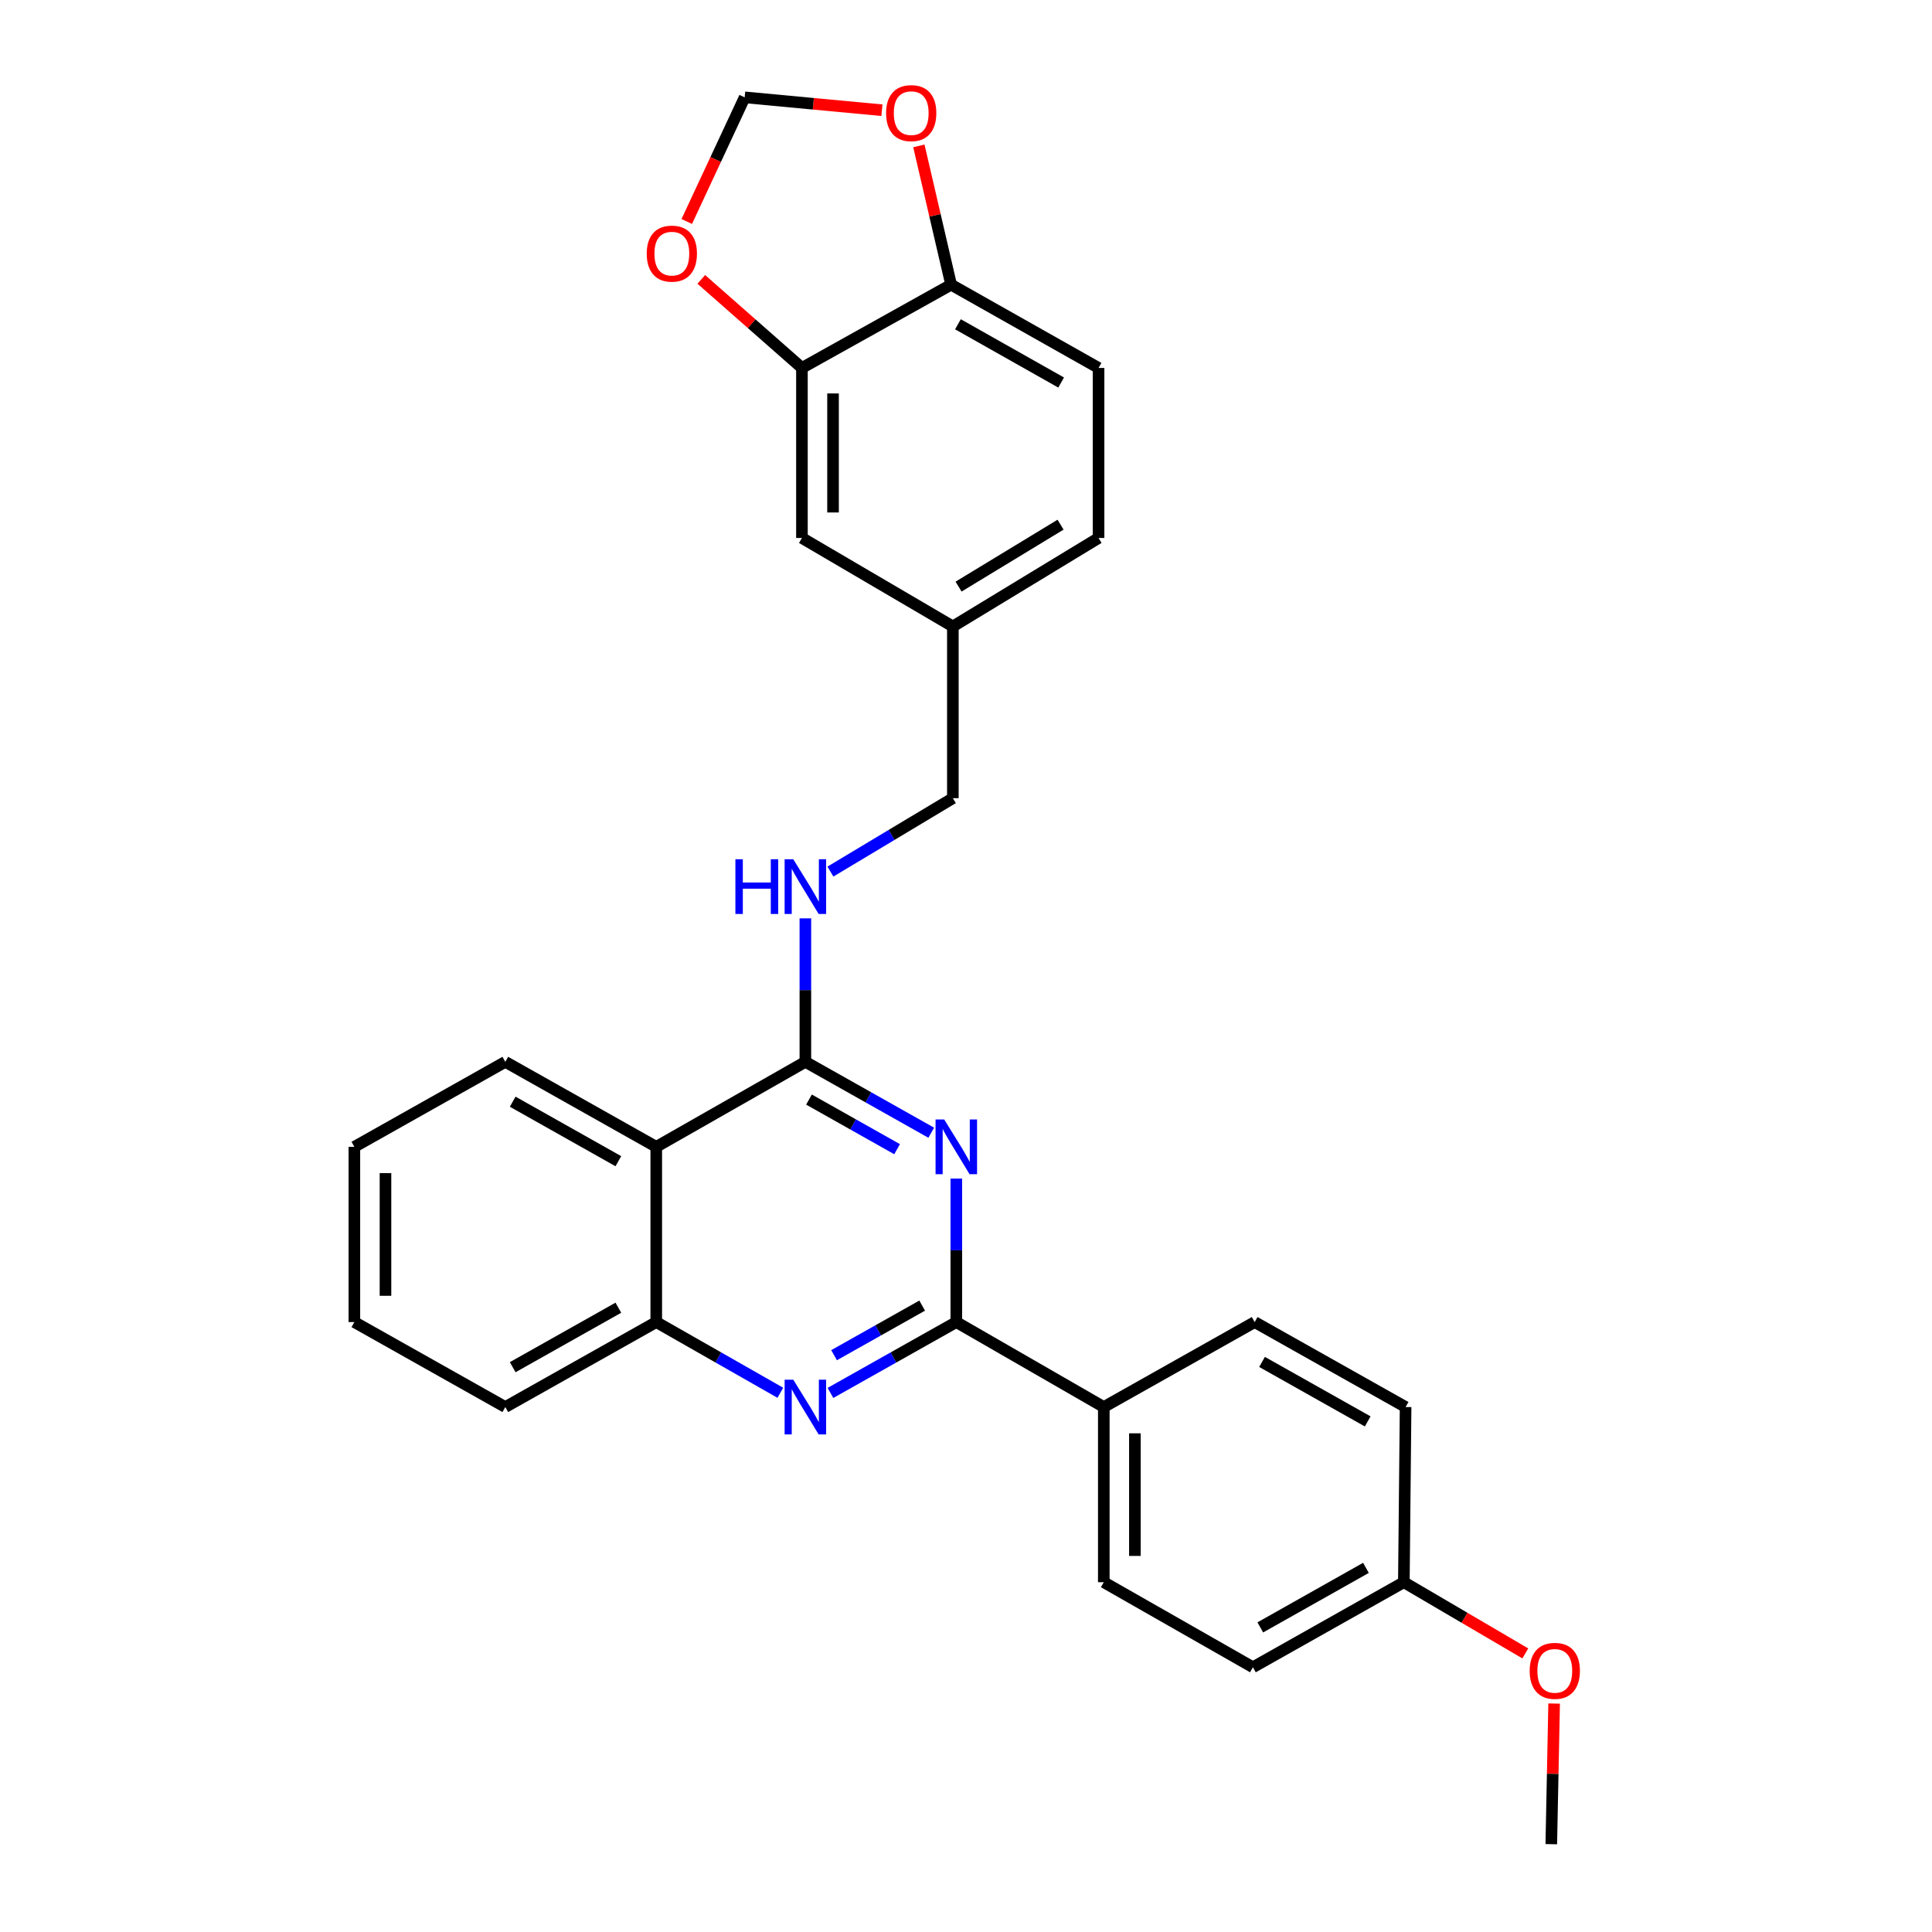 <?xml version='1.0' encoding='iso-8859-1'?>
<svg version='1.1' baseProfile='full'
              xmlns='http://www.w3.org/2000/svg'
                      xmlns:rdkit='http://www.rdkit.org/xml'
                      xmlns:xlink='http://www.w3.org/1999/xlink'
                  xml:space='preserve'
width='1000px' height='1000px' viewBox='0 0 1000 1000'>
<!-- END OF HEADER -->
<rect style='opacity:1.0;fill:#FFFFFF;stroke:none' width='1000' height='1000' x='0' y='0'> </rect>
<path class='bond-0' d='M 482.004,586.294 L 449.432,567.952' style='fill:none;fill-rule:evenodd;stroke:#0000FF;stroke-width:6px;stroke-linecap:butt;stroke-linejoin:miter;stroke-opacity:1' />
<path class='bond-0' d='M 449.432,567.952 L 416.861,549.609' style='fill:none;fill-rule:evenodd;stroke:#000000;stroke-width:6px;stroke-linecap:butt;stroke-linejoin:miter;stroke-opacity:1' />
<path class='bond-0' d='M 464.333,594.819 L 441.533,581.979' style='fill:none;fill-rule:evenodd;stroke:#0000FF;stroke-width:6px;stroke-linecap:butt;stroke-linejoin:miter;stroke-opacity:1' />
<path class='bond-0' d='M 441.533,581.979 L 418.733,569.14' style='fill:none;fill-rule:evenodd;stroke:#000000;stroke-width:6px;stroke-linecap:butt;stroke-linejoin:miter;stroke-opacity:1' />
<path class='bond-1' d='M 494.986,610.032 L 494.986,647.168' style='fill:none;fill-rule:evenodd;stroke:#0000FF;stroke-width:6px;stroke-linecap:butt;stroke-linejoin:miter;stroke-opacity:1' />
<path class='bond-1' d='M 494.986,647.168 L 494.986,684.305' style='fill:none;fill-rule:evenodd;stroke:#000000;stroke-width:6px;stroke-linecap:butt;stroke-linejoin:miter;stroke-opacity:1' />
<path class='bond-3' d='M 416.861,549.609 L 339.675,593.605' style='fill:none;fill-rule:evenodd;stroke:#000000;stroke-width:6px;stroke-linecap:butt;stroke-linejoin:miter;stroke-opacity:1' />
<path class='bond-5' d='M 416.861,549.609 L 416.861,512.473' style='fill:none;fill-rule:evenodd;stroke:#000000;stroke-width:6px;stroke-linecap:butt;stroke-linejoin:miter;stroke-opacity:1' />
<path class='bond-5' d='M 416.861,512.473 L 416.861,475.337' style='fill:none;fill-rule:evenodd;stroke:#0000FF;stroke-width:6px;stroke-linecap:butt;stroke-linejoin:miter;stroke-opacity:1' />
<path class='bond-2' d='M 494.986,684.305 L 462.414,702.64' style='fill:none;fill-rule:evenodd;stroke:#000000;stroke-width:6px;stroke-linecap:butt;stroke-linejoin:miter;stroke-opacity:1' />
<path class='bond-2' d='M 462.414,702.64 L 429.842,720.975' style='fill:none;fill-rule:evenodd;stroke:#0000FF;stroke-width:6px;stroke-linecap:butt;stroke-linejoin:miter;stroke-opacity:1' />
<path class='bond-2' d='M 477.317,675.776 L 454.517,688.611' style='fill:none;fill-rule:evenodd;stroke:#000000;stroke-width:6px;stroke-linecap:butt;stroke-linejoin:miter;stroke-opacity:1' />
<path class='bond-2' d='M 454.517,688.611 L 431.716,701.445' style='fill:none;fill-rule:evenodd;stroke:#0000FF;stroke-width:6px;stroke-linecap:butt;stroke-linejoin:miter;stroke-opacity:1' />
<path class='bond-7' d='M 494.986,684.305 L 571.322,728.282' style='fill:none;fill-rule:evenodd;stroke:#000000;stroke-width:6px;stroke-linecap:butt;stroke-linejoin:miter;stroke-opacity:1' />
<path class='bond-4' d='M 403.9,720.898 L 371.787,702.601' style='fill:none;fill-rule:evenodd;stroke:#0000FF;stroke-width:6px;stroke-linecap:butt;stroke-linejoin:miter;stroke-opacity:1' />
<path class='bond-4' d='M 371.787,702.601 L 339.675,684.305' style='fill:none;fill-rule:evenodd;stroke:#000000;stroke-width:6px;stroke-linecap:butt;stroke-linejoin:miter;stroke-opacity:1' />
<path class='bond-22' d='M 339.675,593.605 L 261.549,549.609' style='fill:none;fill-rule:evenodd;stroke:#000000;stroke-width:6px;stroke-linecap:butt;stroke-linejoin:miter;stroke-opacity:1' />
<path class='bond-22' d='M 320.056,601.033 L 265.369,570.236' style='fill:none;fill-rule:evenodd;stroke:#000000;stroke-width:6px;stroke-linecap:butt;stroke-linejoin:miter;stroke-opacity:1' />
<path class='bond-28' d='M 339.675,593.605 L 339.675,684.305' style='fill:none;fill-rule:evenodd;stroke:#000000;stroke-width:6px;stroke-linecap:butt;stroke-linejoin:miter;stroke-opacity:1' />
<path class='bond-24' d='M 339.675,684.305 L 261.549,728.282' style='fill:none;fill-rule:evenodd;stroke:#000000;stroke-width:6px;stroke-linecap:butt;stroke-linejoin:miter;stroke-opacity:1' />
<path class='bond-24' d='M 320.059,676.872 L 265.371,707.656' style='fill:none;fill-rule:evenodd;stroke:#000000;stroke-width:6px;stroke-linecap:butt;stroke-linejoin:miter;stroke-opacity:1' />
<path class='bond-17' d='M 429.826,451.134 L 461.511,432.134' style='fill:none;fill-rule:evenodd;stroke:#0000FF;stroke-width:6px;stroke-linecap:butt;stroke-linejoin:miter;stroke-opacity:1' />
<path class='bond-17' d='M 461.511,432.134 L 493.197,413.134' style='fill:none;fill-rule:evenodd;stroke:#000000;stroke-width:6px;stroke-linecap:butt;stroke-linejoin:miter;stroke-opacity:1' />
<path class='bond-6' d='M 415.081,190.448 L 415.081,278.456' style='fill:none;fill-rule:evenodd;stroke:#000000;stroke-width:6px;stroke-linecap:butt;stroke-linejoin:miter;stroke-opacity:1' />
<path class='bond-6' d='M 431.18,203.649 L 431.18,265.255' style='fill:none;fill-rule:evenodd;stroke:#000000;stroke-width:6px;stroke-linecap:butt;stroke-linejoin:miter;stroke-opacity:1' />
<path class='bond-9' d='M 415.081,190.448 L 389.033,167.528' style='fill:none;fill-rule:evenodd;stroke:#000000;stroke-width:6px;stroke-linecap:butt;stroke-linejoin:miter;stroke-opacity:1' />
<path class='bond-9' d='M 389.033,167.528 L 362.984,144.607' style='fill:none;fill-rule:evenodd;stroke:#FF0000;stroke-width:6px;stroke-linecap:butt;stroke-linejoin:miter;stroke-opacity:1' />
<path class='bond-31' d='M 415.081,190.448 L 492.294,147.356' style='fill:none;fill-rule:evenodd;stroke:#000000;stroke-width:6px;stroke-linecap:butt;stroke-linejoin:miter;stroke-opacity:1' />
<path class='bond-14' d='M 571.322,728.282 L 571.322,818.947' style='fill:none;fill-rule:evenodd;stroke:#000000;stroke-width:6px;stroke-linecap:butt;stroke-linejoin:miter;stroke-opacity:1' />
<path class='bond-14' d='M 587.421,741.882 L 587.421,805.347' style='fill:none;fill-rule:evenodd;stroke:#000000;stroke-width:6px;stroke-linecap:butt;stroke-linejoin:miter;stroke-opacity:1' />
<path class='bond-15' d='M 571.322,728.282 L 649.412,684.305' style='fill:none;fill-rule:evenodd;stroke:#000000;stroke-width:6px;stroke-linecap:butt;stroke-linejoin:miter;stroke-opacity:1' />
<path class='bond-8' d='M 492.294,147.356 L 568.612,190.448' style='fill:none;fill-rule:evenodd;stroke:#000000;stroke-width:6px;stroke-linecap:butt;stroke-linejoin:miter;stroke-opacity:1' />
<path class='bond-8' d='M 495.826,167.839 L 549.249,198.003' style='fill:none;fill-rule:evenodd;stroke:#000000;stroke-width:6px;stroke-linecap:butt;stroke-linejoin:miter;stroke-opacity:1' />
<path class='bond-10' d='M 492.294,147.356 L 483.948,111.435' style='fill:none;fill-rule:evenodd;stroke:#000000;stroke-width:6px;stroke-linecap:butt;stroke-linejoin:miter;stroke-opacity:1' />
<path class='bond-10' d='M 483.948,111.435 L 475.602,75.513' style='fill:none;fill-rule:evenodd;stroke:#FF0000;stroke-width:6px;stroke-linecap:butt;stroke-linejoin:miter;stroke-opacity:1' />
<path class='bond-11' d='M 355.462,114.646 L 370.452,82.516' style='fill:none;fill-rule:evenodd;stroke:#FF0000;stroke-width:6px;stroke-linecap:butt;stroke-linejoin:miter;stroke-opacity:1' />
<path class='bond-11' d='M 370.452,82.516 L 385.441,50.386' style='fill:none;fill-rule:evenodd;stroke:#000000;stroke-width:6px;stroke-linecap:butt;stroke-linejoin:miter;stroke-opacity:1' />
<path class='bond-32' d='M 456.478,57.049 L 420.959,53.718' style='fill:none;fill-rule:evenodd;stroke:#FF0000;stroke-width:6px;stroke-linecap:butt;stroke-linejoin:miter;stroke-opacity:1' />
<path class='bond-32' d='M 420.959,53.718 L 385.441,50.386' style='fill:none;fill-rule:evenodd;stroke:#000000;stroke-width:6px;stroke-linecap:butt;stroke-linejoin:miter;stroke-opacity:1' />
<path class='bond-12' d='M 415.081,278.456 L 493.197,324.258' style='fill:none;fill-rule:evenodd;stroke:#000000;stroke-width:6px;stroke-linecap:butt;stroke-linejoin:miter;stroke-opacity:1' />
<path class='bond-13' d='M 568.612,190.448 L 568.612,278.456' style='fill:none;fill-rule:evenodd;stroke:#000000;stroke-width:6px;stroke-linecap:butt;stroke-linejoin:miter;stroke-opacity:1' />
<path class='bond-20' d='M 571.322,818.947 L 648.508,862.969' style='fill:none;fill-rule:evenodd;stroke:#000000;stroke-width:6px;stroke-linecap:butt;stroke-linejoin:miter;stroke-opacity:1' />
<path class='bond-21' d='M 649.412,684.305 L 727.537,728.282' style='fill:none;fill-rule:evenodd;stroke:#000000;stroke-width:6px;stroke-linecap:butt;stroke-linejoin:miter;stroke-opacity:1' />
<path class='bond-21' d='M 653.233,704.931 L 707.921,735.715' style='fill:none;fill-rule:evenodd;stroke:#000000;stroke-width:6px;stroke-linecap:butt;stroke-linejoin:miter;stroke-opacity:1' />
<path class='bond-16' d='M 493.197,324.258 L 493.197,413.134' style='fill:none;fill-rule:evenodd;stroke:#000000;stroke-width:6px;stroke-linecap:butt;stroke-linejoin:miter;stroke-opacity:1' />
<path class='bond-19' d='M 493.197,324.258 L 568.612,278.456' style='fill:none;fill-rule:evenodd;stroke:#000000;stroke-width:6px;stroke-linecap:butt;stroke-linejoin:miter;stroke-opacity:1' />
<path class='bond-19' d='M 496.152,303.628 L 548.943,271.567' style='fill:none;fill-rule:evenodd;stroke:#000000;stroke-width:6px;stroke-linecap:butt;stroke-linejoin:miter;stroke-opacity:1' />
<path class='bond-18' d='M 726.633,818.947 L 727.537,728.282' style='fill:none;fill-rule:evenodd;stroke:#000000;stroke-width:6px;stroke-linecap:butt;stroke-linejoin:miter;stroke-opacity:1' />
<path class='bond-23' d='M 726.633,818.947 L 758.064,837.373' style='fill:none;fill-rule:evenodd;stroke:#000000;stroke-width:6px;stroke-linecap:butt;stroke-linejoin:miter;stroke-opacity:1' />
<path class='bond-23' d='M 758.064,837.373 L 789.494,855.8' style='fill:none;fill-rule:evenodd;stroke:#FF0000;stroke-width:6px;stroke-linecap:butt;stroke-linejoin:miter;stroke-opacity:1' />
<path class='bond-29' d='M 726.633,818.947 L 648.508,862.969' style='fill:none;fill-rule:evenodd;stroke:#000000;stroke-width:6px;stroke-linecap:butt;stroke-linejoin:miter;stroke-opacity:1' />
<path class='bond-29' d='M 707.011,811.524 L 652.324,842.34' style='fill:none;fill-rule:evenodd;stroke:#000000;stroke-width:6px;stroke-linecap:butt;stroke-linejoin:miter;stroke-opacity:1' />
<path class='bond-26' d='M 261.549,549.609 L 183.424,593.605' style='fill:none;fill-rule:evenodd;stroke:#000000;stroke-width:6px;stroke-linecap:butt;stroke-linejoin:miter;stroke-opacity:1' />
<path class='bond-25' d='M 804.415,881.754 L 803.679,918.15' style='fill:none;fill-rule:evenodd;stroke:#FF0000;stroke-width:6px;stroke-linecap:butt;stroke-linejoin:miter;stroke-opacity:1' />
<path class='bond-25' d='M 803.679,918.15 L 802.943,954.545' style='fill:none;fill-rule:evenodd;stroke:#000000;stroke-width:6px;stroke-linecap:butt;stroke-linejoin:miter;stroke-opacity:1' />
<path class='bond-27' d='M 261.549,728.282 L 183.424,684.305' style='fill:none;fill-rule:evenodd;stroke:#000000;stroke-width:6px;stroke-linecap:butt;stroke-linejoin:miter;stroke-opacity:1' />
<path class='bond-30' d='M 183.424,593.605 L 183.424,684.305' style='fill:none;fill-rule:evenodd;stroke:#000000;stroke-width:6px;stroke-linecap:butt;stroke-linejoin:miter;stroke-opacity:1' />
<path class='bond-30' d='M 199.523,607.21 L 199.523,670.7' style='fill:none;fill-rule:evenodd;stroke:#000000;stroke-width:6px;stroke-linecap:butt;stroke-linejoin:miter;stroke-opacity:1' />
<path  class='atom-0' d='M 488.726 579.445
L 498.006 594.445
Q 498.926 595.925, 500.406 598.605
Q 501.886 601.285, 501.966 601.445
L 501.966 579.445
L 505.726 579.445
L 505.726 607.765
L 501.846 607.765
L 491.886 591.365
Q 490.726 589.445, 489.486 587.245
Q 488.286 585.045, 487.926 584.365
L 487.926 607.765
L 484.246 607.765
L 484.246 579.445
L 488.726 579.445
' fill='#0000FF'/>
<path  class='atom-3' d='M 410.601 714.122
L 419.881 729.122
Q 420.801 730.602, 422.281 733.282
Q 423.761 735.962, 423.841 736.122
L 423.841 714.122
L 427.601 714.122
L 427.601 742.442
L 423.721 742.442
L 413.761 726.042
Q 412.601 724.122, 411.361 721.922
Q 410.161 719.722, 409.801 719.042
L 409.801 742.442
L 406.121 742.442
L 406.121 714.122
L 410.601 714.122
' fill='#0000FF'/>
<path  class='atom-6' d='M 380.641 444.749
L 384.481 444.749
L 384.481 456.789
L 398.961 456.789
L 398.961 444.749
L 402.801 444.749
L 402.801 473.069
L 398.961 473.069
L 398.961 459.989
L 384.481 459.989
L 384.481 473.069
L 380.641 473.069
L 380.641 444.749
' fill='#0000FF'/>
<path  class='atom-6' d='M 410.601 444.749
L 419.881 459.749
Q 420.801 461.229, 422.281 463.909
Q 423.761 466.589, 423.841 466.749
L 423.841 444.749
L 427.601 444.749
L 427.601 473.069
L 423.721 473.069
L 413.761 456.669
Q 412.601 454.749, 411.361 452.549
Q 410.161 450.349, 409.801 449.669
L 409.801 473.069
L 406.121 473.069
L 406.121 444.749
L 410.601 444.749
' fill='#0000FF'/>
<path  class='atom-10' d='M 334.742 131.275
Q 334.742 124.475, 338.102 120.675
Q 341.462 116.875, 347.742 116.875
Q 354.022 116.875, 357.382 120.675
Q 360.742 124.475, 360.742 131.275
Q 360.742 138.155, 357.342 142.075
Q 353.942 145.955, 347.742 145.955
Q 341.502 145.955, 338.102 142.075
Q 334.742 138.195, 334.742 131.275
M 347.742 142.755
Q 352.062 142.755, 354.382 139.875
Q 356.742 136.955, 356.742 131.275
Q 356.742 125.715, 354.382 122.915
Q 352.062 120.075, 347.742 120.075
Q 343.422 120.075, 341.062 122.875
Q 338.742 125.675, 338.742 131.275
Q 338.742 136.995, 341.062 139.875
Q 343.422 142.755, 347.742 142.755
' fill='#FF0000'/>
<path  class='atom-11' d='M 458.642 58.552
Q 458.642 51.752, 462.002 47.952
Q 465.362 44.152, 471.642 44.152
Q 477.922 44.152, 481.282 47.952
Q 484.642 51.752, 484.642 58.552
Q 484.642 65.432, 481.242 69.352
Q 477.842 73.232, 471.642 73.232
Q 465.402 73.232, 462.002 69.352
Q 458.642 65.472, 458.642 58.552
M 471.642 70.032
Q 475.962 70.032, 478.282 67.152
Q 480.642 64.232, 480.642 58.552
Q 480.642 52.992, 478.282 50.192
Q 475.962 47.352, 471.642 47.352
Q 467.322 47.352, 464.962 50.152
Q 462.642 52.952, 462.642 58.552
Q 462.642 64.272, 464.962 67.152
Q 467.322 70.032, 471.642 70.032
' fill='#FF0000'/>
<path  class='atom-24' d='M 791.759 864.828
Q 791.759 858.028, 795.119 854.228
Q 798.479 850.428, 804.759 850.428
Q 811.039 850.428, 814.399 854.228
Q 817.759 858.028, 817.759 864.828
Q 817.759 871.708, 814.359 875.628
Q 810.959 879.508, 804.759 879.508
Q 798.519 879.508, 795.119 875.628
Q 791.759 871.748, 791.759 864.828
M 804.759 876.308
Q 809.079 876.308, 811.399 873.428
Q 813.759 870.508, 813.759 864.828
Q 813.759 859.268, 811.399 856.468
Q 809.079 853.628, 804.759 853.628
Q 800.439 853.628, 798.079 856.428
Q 795.759 859.228, 795.759 864.828
Q 795.759 870.548, 798.079 873.428
Q 800.439 876.308, 804.759 876.308
' fill='#FF0000'/>
</svg>
